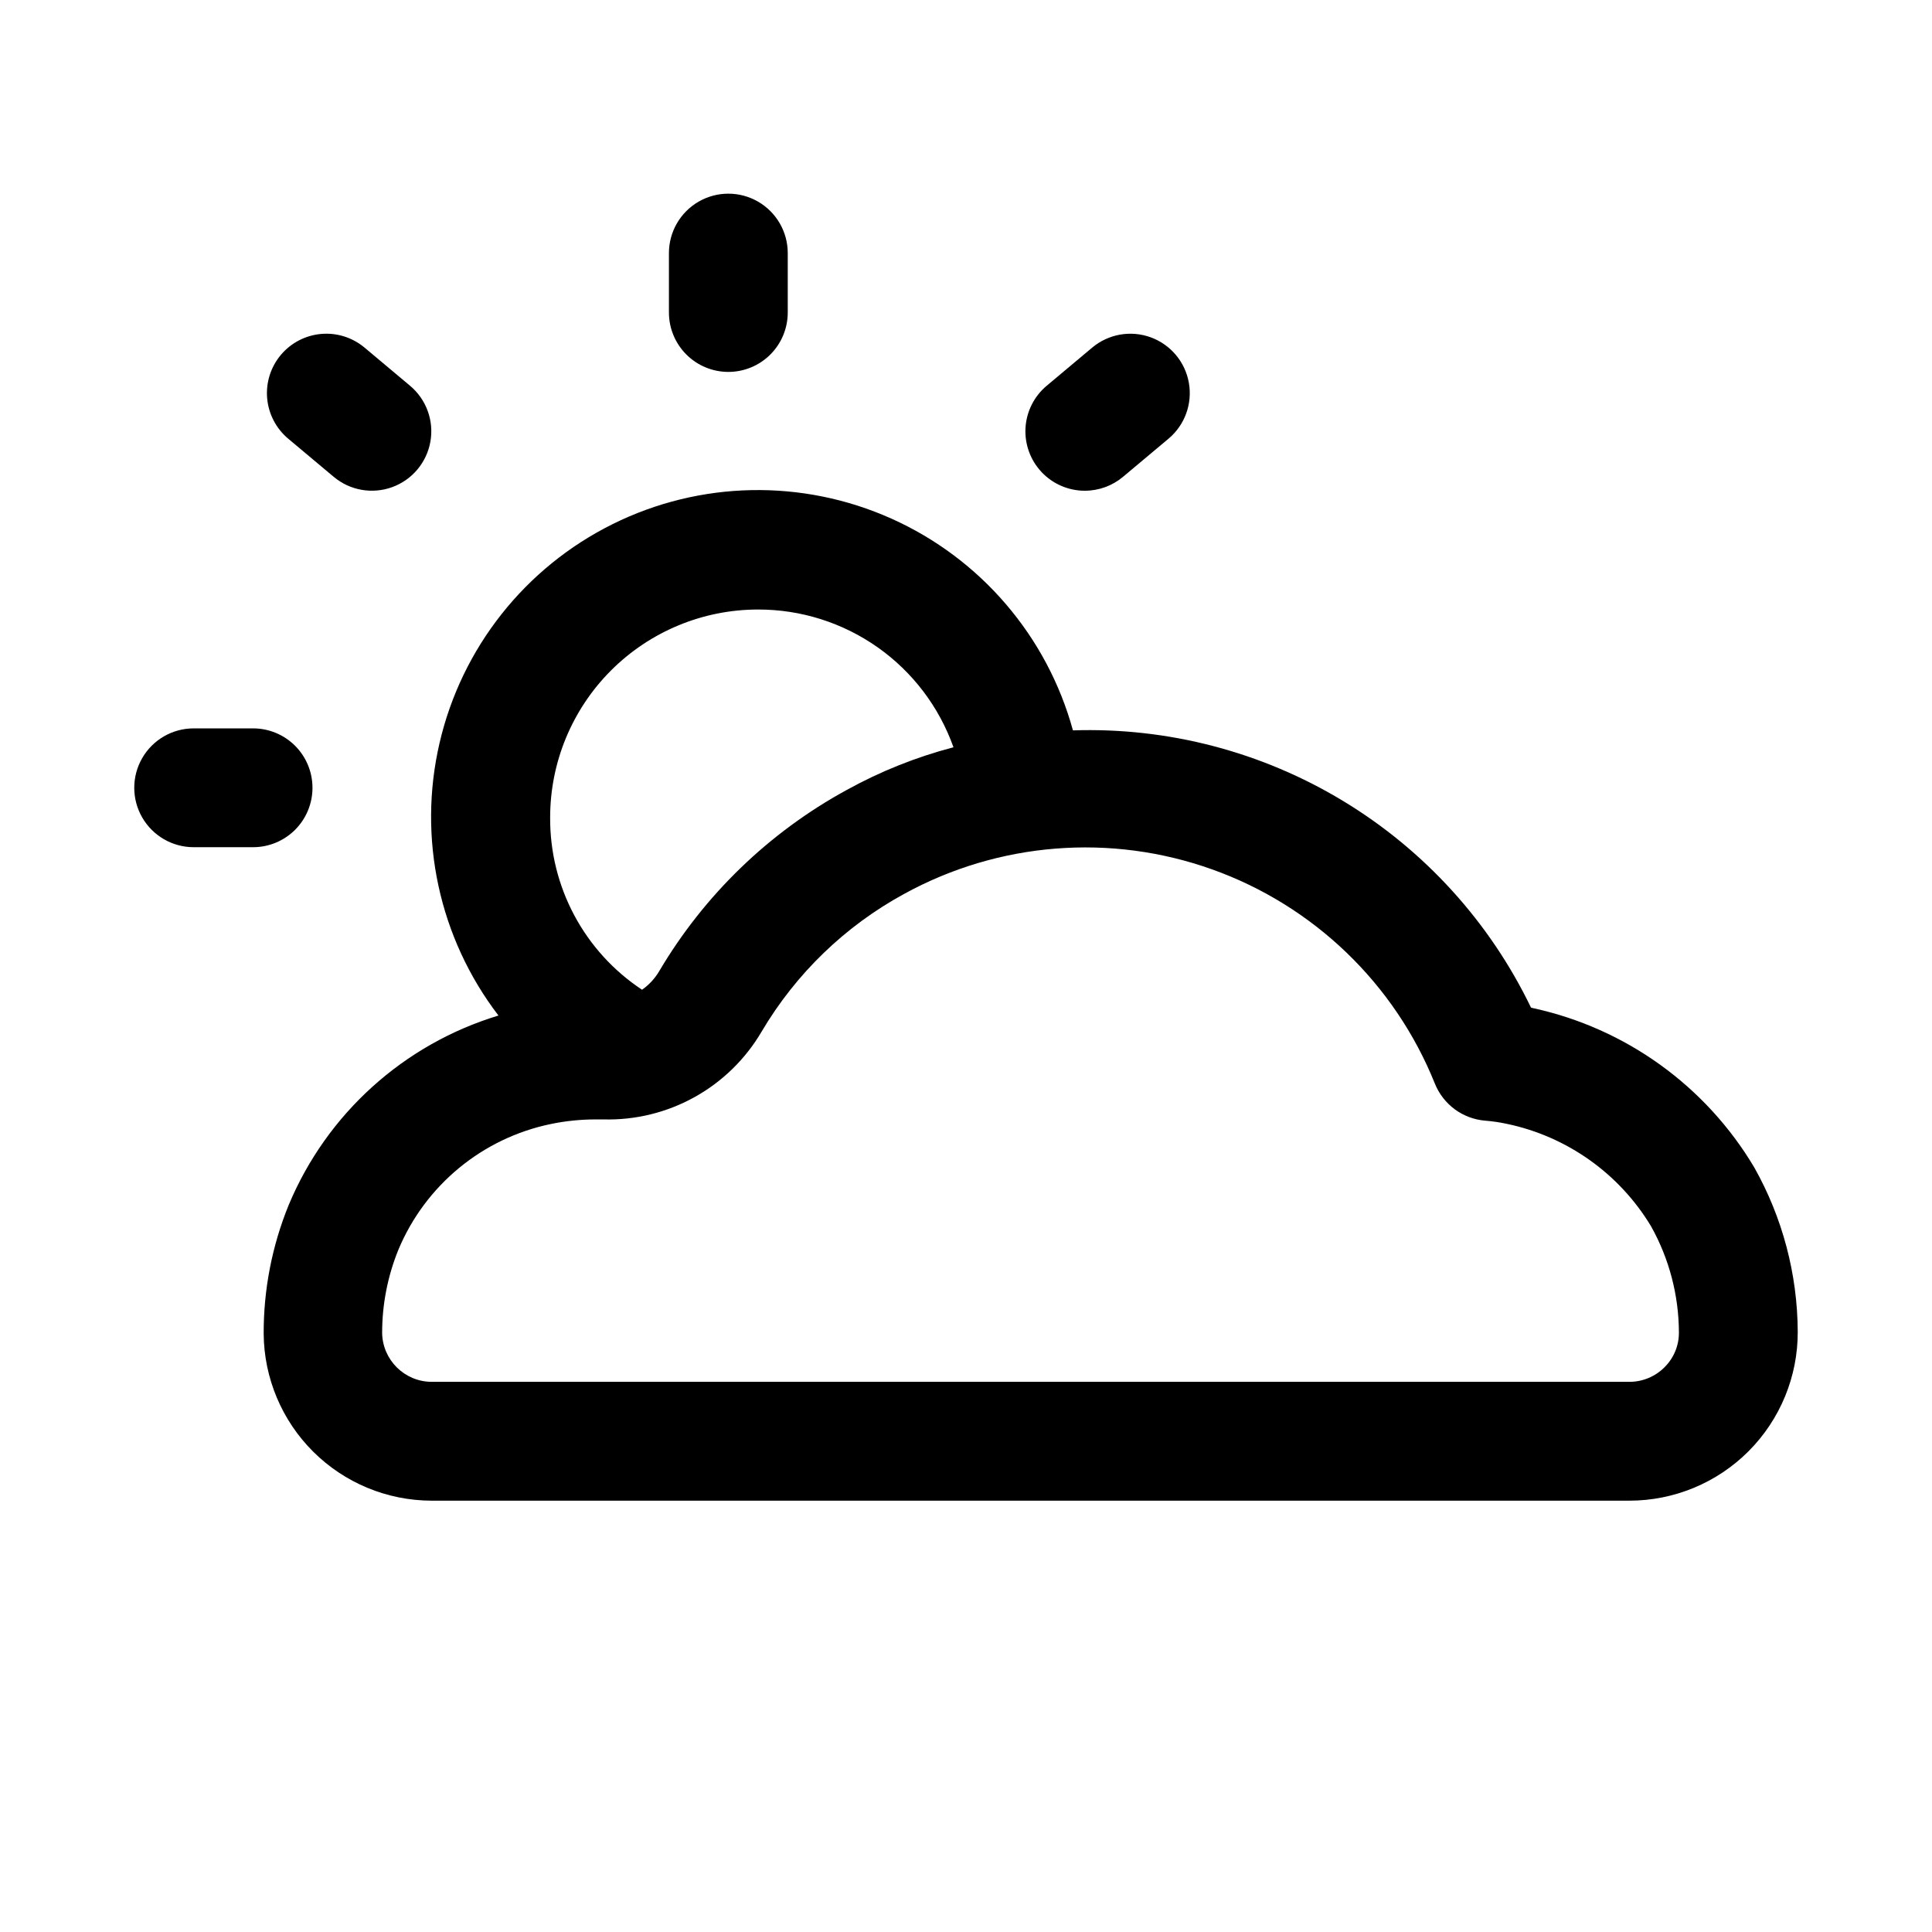 <?xml version="1.0" encoding="UTF-8"?>
<!-- Uploaded to: ICON Repo, www.svgrepo.com, Generator: ICON Repo Mixer Tools -->
<svg fill="#000000" width="800px" height="800px" version="1.1" viewBox="144 144 512 512" xmlns="http://www.w3.org/2000/svg">
 <g>
  <path d="m608.91 453.4c-12.848-21.609-34.094-36.906-58.664-42.242l-0.52-0.141c-10.938-22.688-28.234-41.711-49.785-54.75-21.551-13.043-46.426-19.543-71.602-18.711-6.844-24.953-24.492-45.539-48.105-56.117s-50.723-10.043-73.898 1.465c-23.18 11.504-39.996 32.77-45.848 57.977-5.856 25.203-0.129 51.707 15.609 72.246-25.082 7.598-45.465 26-55.578 50.176-4.422 10.836-6.68 22.43-6.644 34.133 0.086 11.742 4.797 22.977 13.117 31.266 8.32 8.285 19.57 12.953 31.312 12.992h317.45c11.871 0.012 23.258-4.707 31.641-13.113s13.07-19.809 13.023-31.68c-0.07-15.242-4.031-30.215-11.508-43.5zm-264.01-147.87c11.348-0.02 22.422 3.484 31.695 10.023 9.273 6.539 16.293 15.793 20.086 26.484-9.883 2.586-19.402 6.394-28.34 11.336-20.578 11.238-37.734 27.832-49.656 48.02-1.148 1.934-2.695 3.602-4.535 4.898-15.316-10.121-24.48-27.301-24.355-45.66 0-14.613 5.809-28.629 16.141-38.961 10.336-10.336 24.352-16.141 38.965-16.141zm240.27 200.75c-2.492 2.531-5.898 3.945-9.445 3.922h-317.42c-7.113-0.074-12.883-5.781-13.035-12.895-0.012-7.602 1.457-15.129 4.328-22.168 7.152-17.07 22.262-29.52 40.387-33.266 3.867-0.801 7.809-1.207 11.758-1.215h2.188 0.004c8.43 0.223 16.766-1.82 24.137-5.914 7.371-4.098 13.508-10.094 17.773-17.371 9.07-15.352 22.125-27.965 37.785-36.492 25.027-13.73 54.738-16.09 81.621-6.477 26.879 9.613 48.359 30.273 59.004 56.762 1.094 2.719 2.922 5.074 5.277 6.812 2.359 1.734 5.156 2.777 8.074 3.012 1.941 0.156 3.871 0.441 5.777 0.852 15.926 3.352 29.742 13.172 38.148 27.109 4.82 8.609 7.367 18.301 7.398 28.168 0.023 3.434-1.332 6.734-3.762 9.16z"/>
  <path d="m226.81 352.77c0-4.176-1.656-8.18-4.609-11.133-2.953-2.953-6.957-4.609-11.133-4.609h-15.746c-5.625 0-10.82 3-13.633 7.871-2.812 4.871-2.812 10.871 0 15.742 2.812 4.871 8.008 7.875 13.633 7.875h15.746c4.176 0 8.18-1.66 11.133-4.613 2.953-2.953 4.609-6.957 4.609-11.133z"/>
  <path d="m232.43 270.36c4.309 3.617 10.219 4.66 15.508 2.734 5.285-1.922 9.145-6.519 10.121-12.059 0.98-5.539-1.074-11.18-5.383-14.797l-12.074-10.125c-3.199-2.68-7.336-3.984-11.496-3.617s-8.004 2.371-10.688 5.57c-2.684 3.203-3.984 7.336-3.617 11.496 0.367 4.16 2.371 8.004 5.57 10.688z"/>
  <path d="m337.02 242.56c4.176 0 8.18-1.66 11.133-4.613 2.953-2.953 4.609-6.957 4.609-11.133v-15.742c0-5.625-3-10.824-7.871-13.637-4.871-2.812-10.871-2.812-15.746 0-4.871 2.812-7.871 8.012-7.871 13.637v15.742c0 4.176 1.66 8.18 4.613 11.133 2.953 2.953 6.957 4.613 11.133 4.613z"/>
  <path d="m431.49 274.05c3.699 0 7.285-1.305 10.121-3.684l12.059-10.109h0.004c4.309-3.613 6.367-9.254 5.391-14.793-0.973-5.543-4.828-10.141-10.113-12.07-5.285-1.926-11.199-0.887-15.512 2.727l-12.074 10.125c-3.32 2.785-5.344 6.82-5.598 11.145-0.25 4.328 1.293 8.57 4.269 11.723 2.973 3.152 7.117 4.938 11.453 4.938z"/>
 </g>
</svg>